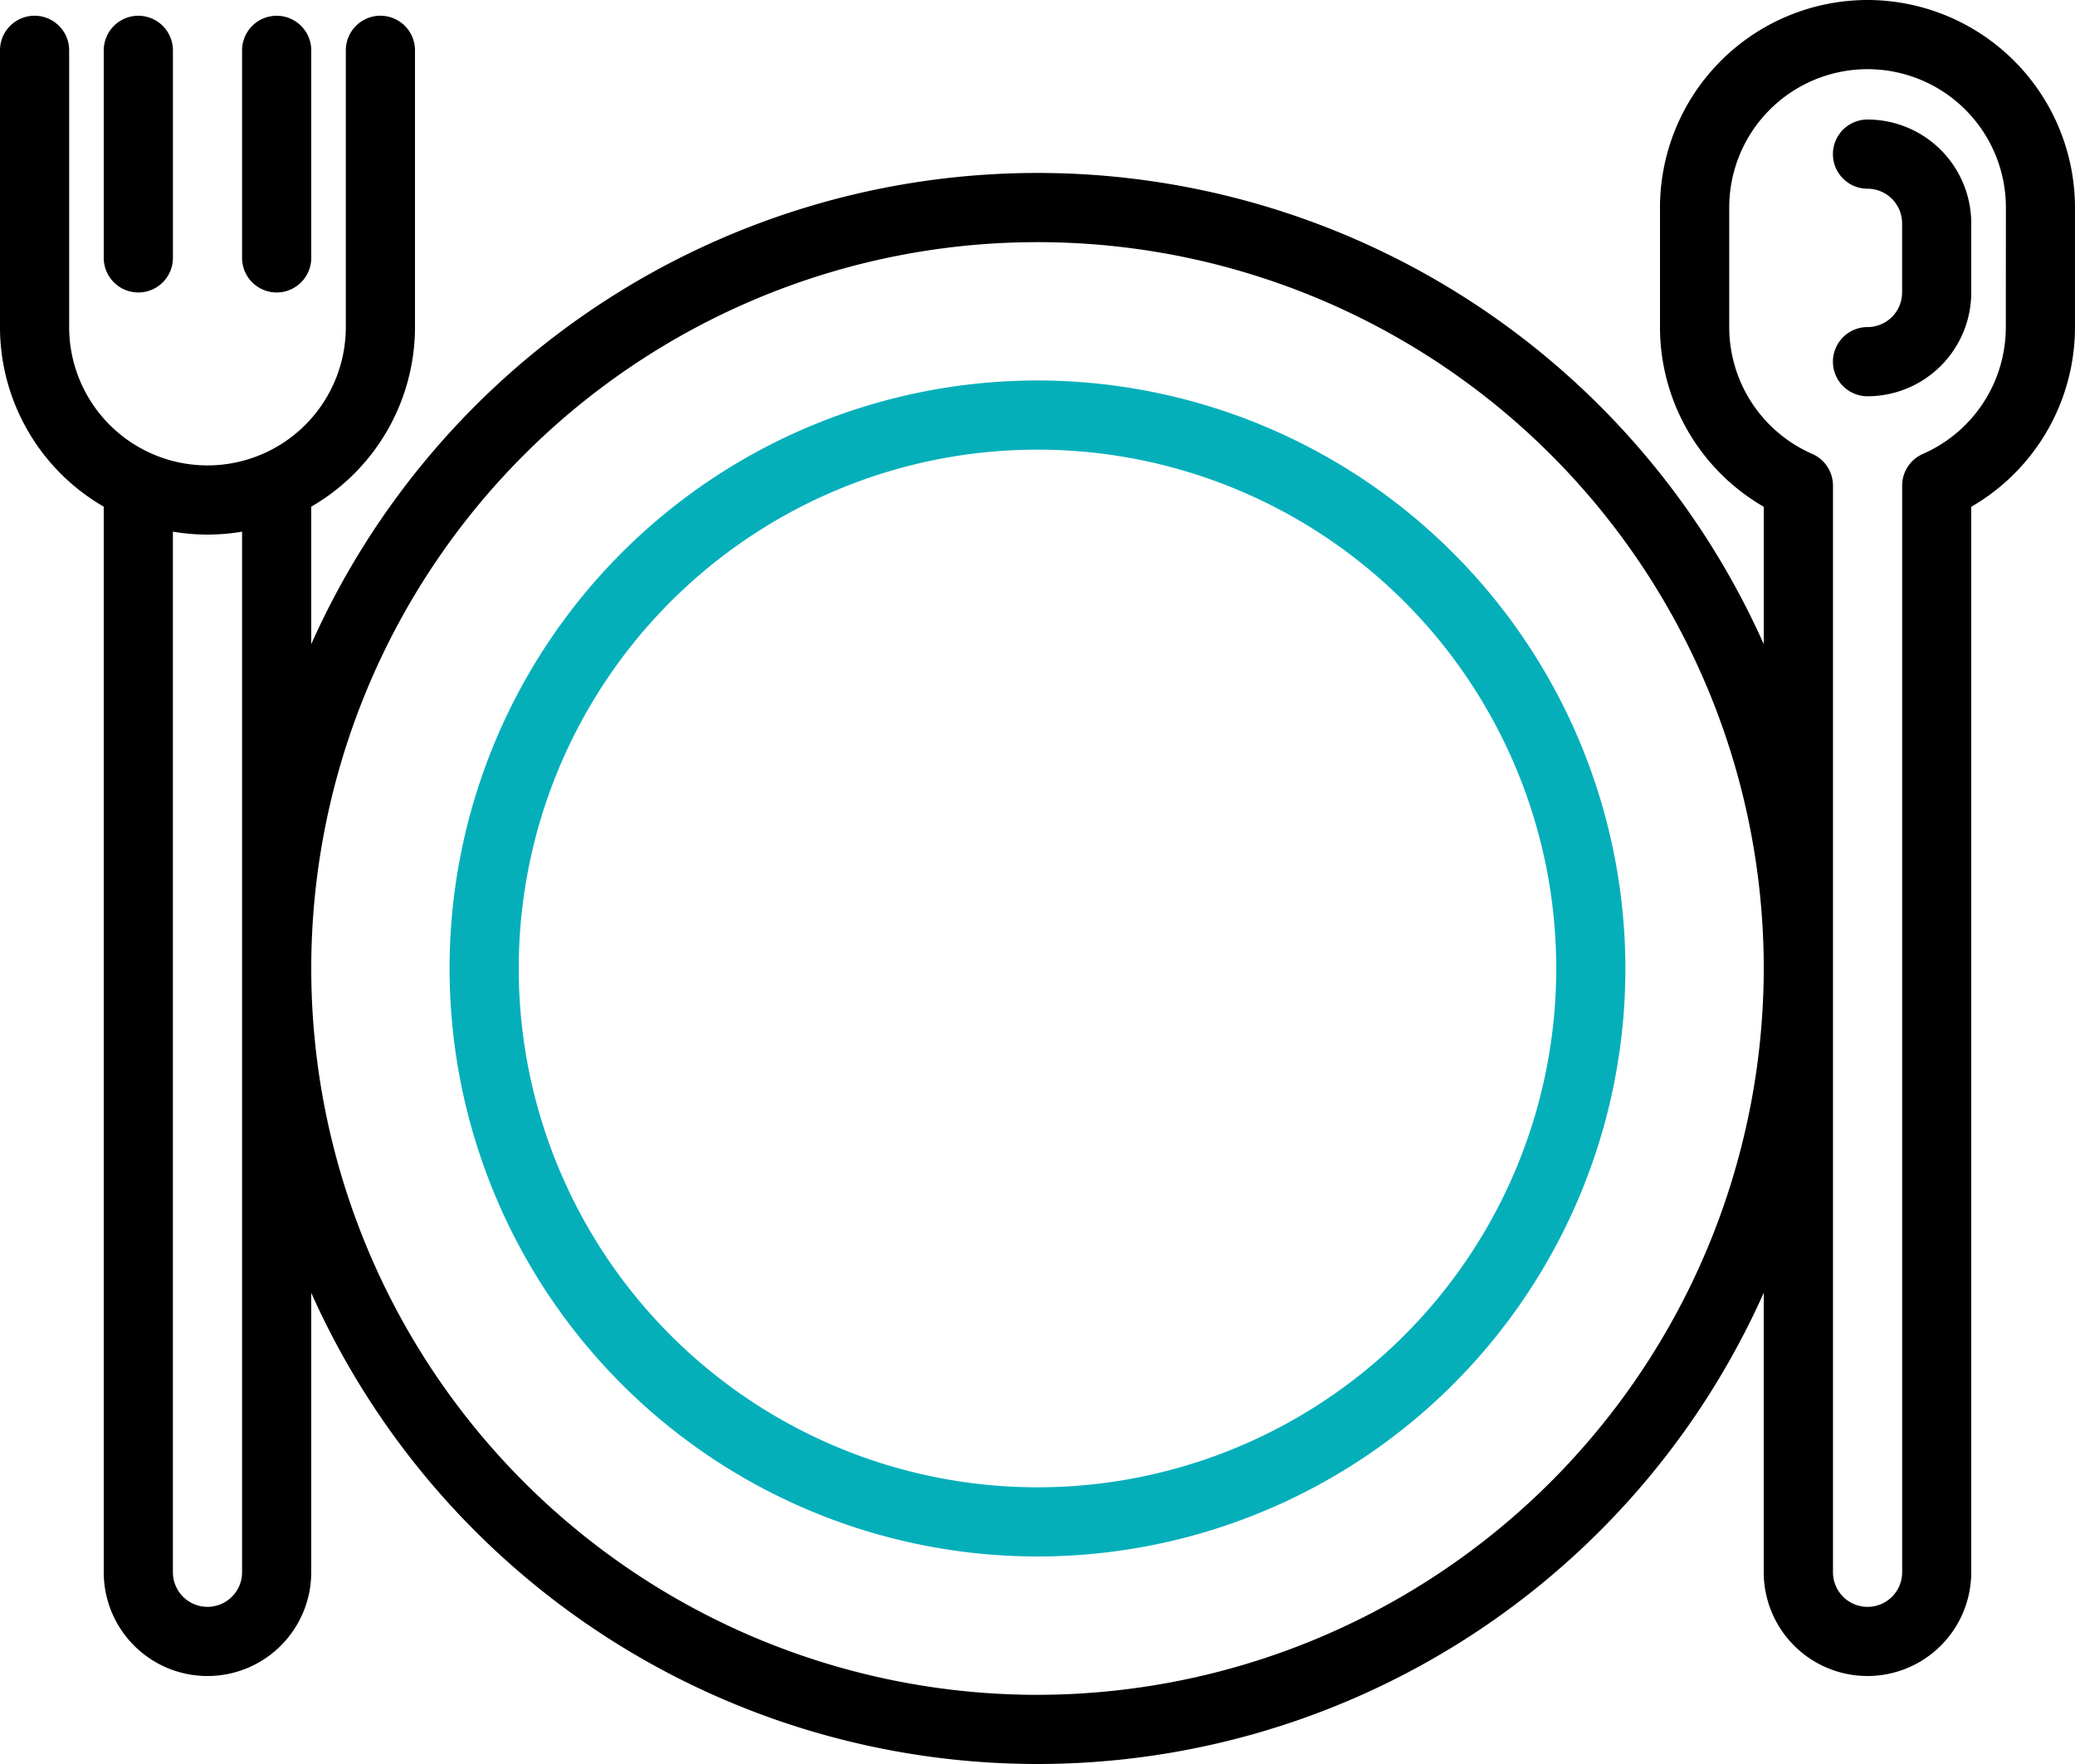 <svg xmlns="http://www.w3.org/2000/svg" width="117.647" height="100" viewBox="0 0 117.647 100">
  <g id="Group_2222" data-name="Group 2222" transform="translate(-901.491 -11119.667)">
    <g id="outline" transform="translate(885.491 11087.667)">
      <path id="Path_11925" data-name="Path 11925" d="M153.333,120a33.333,33.333,0,1,0,33.333,33.333A33.371,33.371,0,0,0,153.333,120Zm0,62.745a29.412,29.412,0,1,1,29.412-29.412A29.412,29.412,0,0,1,153.333,182.745Z" transform="translate(-78.51 -66.431)" fill="#04afba"/>
      <path id="Path_11926" data-name="Path 11926" d="M41.961,51.333a1.961,1.961,0,0,0,1.961-1.961V37.608a1.961,1.961,0,0,0-3.922,0V49.372A1.961,1.961,0,0,0,41.961,51.333Z" transform="translate(-18.118 -2.753)"/>
      <path id="Path_11927" data-name="Path 11927" d="M73.961,51.333a1.961,1.961,0,0,0,1.961-1.961V37.608a1.961,1.961,0,0,0-3.922,0V49.372A1.961,1.961,0,0,0,73.961,51.333Z" transform="translate(-42.275 -2.753)"/>
      <path id="Path_11928" data-name="Path 11928" d="M121.882,32a11.778,11.778,0,0,0-11.765,11.765v6.776A11.768,11.768,0,0,0,116,60.729l0,7.787a45.093,45.093,0,0,0-82.353,0V60.722A11.768,11.768,0,0,0,39.529,50.54V34.853a1.961,1.961,0,0,0-3.922,0V50.54a7.843,7.843,0,0,1-15.686,0V34.853a1.961,1.961,0,1,0-3.922,0V50.54a11.768,11.768,0,0,0,5.882,10.182V121.13a5.882,5.882,0,1,0,11.765,0V105.288a45.093,45.093,0,0,0,82.353,0v15.841a5.882,5.882,0,1,0,11.765,0V60.73a11.769,11.769,0,0,0,5.882-10.189V43.765A11.778,11.778,0,0,0,121.882,32ZM29.725,121.13a1.961,1.961,0,0,1-3.922,0V62.139a11.634,11.634,0,0,0,3.922,0Zm45.1,6.949A41.176,41.176,0,1,1,116,86.9,41.223,41.223,0,0,1,74.824,128.078Zm54.9-77.537a7.846,7.846,0,0,1-4.7,7.189,1.961,1.961,0,0,0-1.178,1.8v61.6a1.961,1.961,0,0,1-3.922,0v-61.6a1.961,1.961,0,0,0-1.176-1.8,7.847,7.847,0,0,1-4.706-7.189V43.765a7.843,7.843,0,1,1,15.686,0Z"/>
      <path id="Path_11929" data-name="Path 11929" d="M441.961,59.647a1.961,1.961,0,0,0,0,3.922,1.963,1.963,0,0,1,1.961,1.961v3.922a1.963,1.963,0,0,1-1.961,1.961,1.961,1.961,0,1,0,0,3.922,5.889,5.889,0,0,0,5.882-5.882V65.529A5.889,5.889,0,0,0,441.961,59.647Z" transform="translate(-320.078 -20.871)"/>
    </g>
  </g>
</svg>
